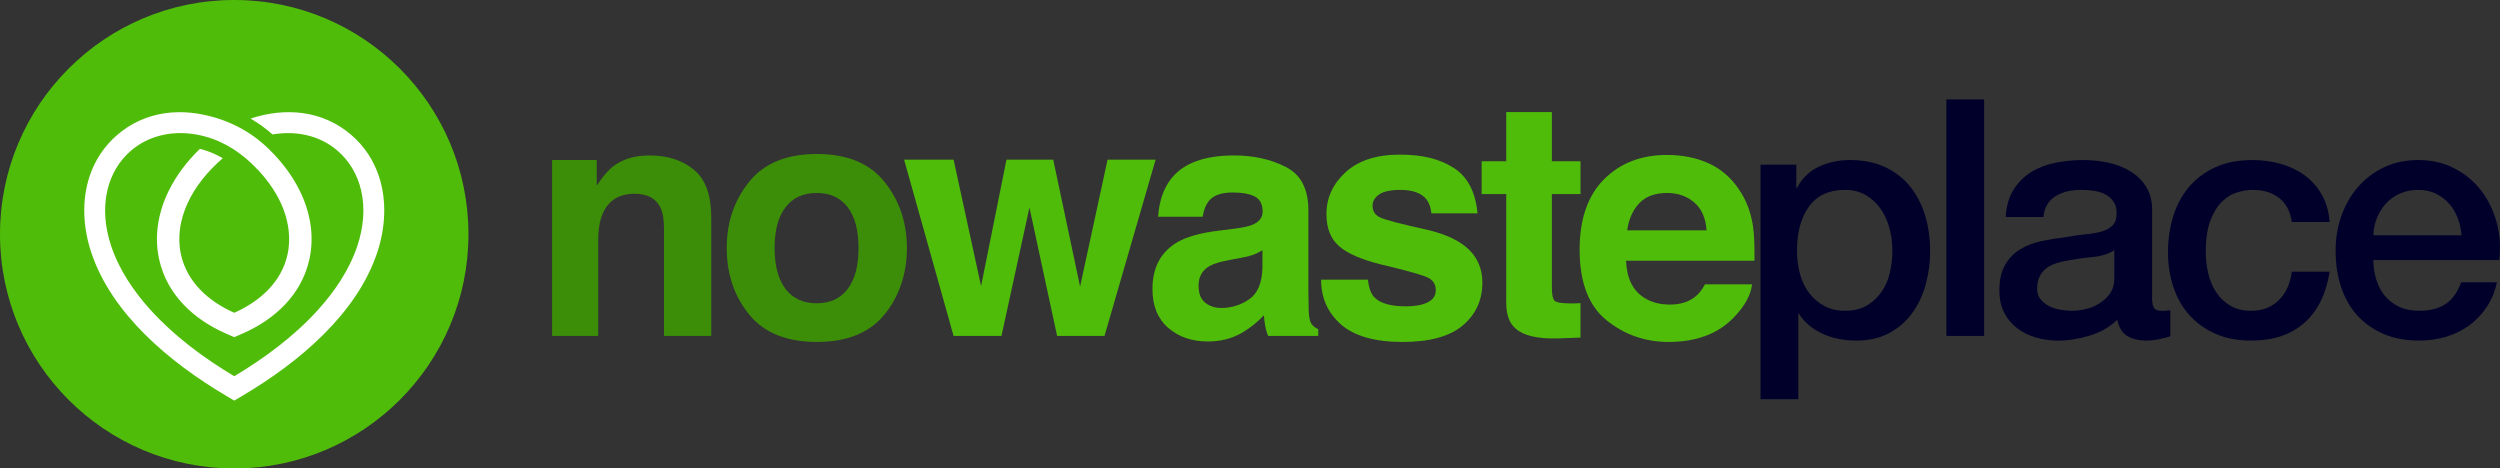 <?xml version="1.0" encoding="UTF-8"?><svg id="Layer_1" xmlns="http://www.w3.org/2000/svg" viewBox="0 0 2241.42 420"><rect x="0" y="0" width="2241.42" height="420" fill="#333333" stroke="none"/><defs><style>.cls-1{fill:#00002a;}.cls-2{fill:#3c8d08;}.cls-3{fill:#50bc0a;}.cls-4{fill:#fff;fill-rule:evenodd;}</style></defs><g><path class="cls-2" d="M622.17,152.2c10.35,8.56,15.52,22.75,15.52,42.56v106.44h-42.35v-96.15c0-8.31-1.1-14.7-3.31-19.14-4.03-8.12-11.71-12.18-23.03-12.18-13.92,0-23.47,5.95-28.65,17.84-2.69,6.29-4.03,14.31-4.03,24.07v85.56h-41.33V143.43h40.02v23.06c5.29-8.12,10.3-13.97,15.02-17.55,8.47-6.38,19.21-9.57,32.2-9.57,16.27,0,29.58,4.28,39.93,12.83Z"/><path class="cls-2" d="M793.09,281.87c-13.34,16.47-33.6,24.7-60.76,24.7s-47.42-8.23-60.76-24.7-20.01-36.29-20.01-59.48,6.67-42.55,20.01-59.26,33.59-25.07,60.76-25.07,47.42,8.36,60.76,25.07c13.34,16.71,20.01,36.47,20.01,59.26s-6.67,43.01-20.01,59.48Zm-33.06-22.84c6.48-8.59,9.72-20.8,9.72-36.64s-3.24-28.02-9.72-36.56c-6.48-8.54-15.76-12.82-27.84-12.82s-21.39,4.27-27.92,12.82c-6.53,8.54-9.79,20.73-9.79,36.56s3.26,28.05,9.79,36.64c6.53,8.59,15.83,12.88,27.92,12.88s21.37-4.29,27.84-12.88Z"/><path class="cls-3" d="M902.38,143.13h41.91l24.07,113.84,24.65-113.84h43.07l-45.83,158.07h-42.49l-24.8-115.14-25.09,115.14h-42.92l-44.38-158.07h44.38l24.65,113.4,22.77-113.4Z"/><path class="cls-3" d="M1106.61,205.06c7.69-.96,13.19-2.18,16.51-3.62,5.94-2.51,8.91-6.43,8.91-11.75,0-6.47-2.28-10.95-6.84-13.41-4.56-2.46-11.25-3.7-20.06-3.7-9.9,0-16.91,2.42-21.02,7.25-2.94,3.58-4.9,8.41-5.88,14.5h-39.88c.87-13.82,4.76-25.18,11.65-34.08,10.97-13.92,29.81-20.88,56.51-20.88,17.38,0,32.82,3.43,46.31,10.3,13.5,6.87,20.24,19.82,20.24,38.86v72.51c0,5.03,.1,11.12,.29,18.27,.29,5.42,1.11,9.09,2.47,11.02,1.35,1.94,3.38,3.53,6.09,4.79v6.09h-44.96c-1.26-3.19-2.13-6.19-2.61-8.99-.49-2.8-.87-5.99-1.16-9.57-5.74,6.19-12.35,11.46-19.84,15.81-8.95,5.12-19.06,7.69-30.34,7.69-14.39,0-26.28-4.09-35.66-12.25-9.39-8.17-14.08-19.74-14.08-34.73,0-19.43,7.55-33.5,22.64-42.2,8.28-4.74,20.45-8.12,36.52-10.15l14.17-1.74Zm25.27,19.29c-2.65,1.64-5.32,2.97-8.01,3.99-2.7,1.01-6.39,1.96-11.1,2.83l-9.41,1.74c-8.82,1.55-15.15,3.43-19,5.65-6.51,3.77-9.76,9.62-9.76,17.55,0,7.06,1.99,12.16,5.96,15.3,3.97,3.14,8.81,4.71,14.5,4.71,9.03,0,17.35-2.61,24.96-7.83s11.56-14.74,11.85-28.57v-15.37Z"/><path class="cls-3" d="M1226.38,250.74c.88,7.35,2.77,12.57,5.68,15.66,5.15,5.51,14.67,8.27,28.56,8.27,8.16,0,14.64-1.21,19.45-3.62,4.81-2.42,7.21-6.04,7.21-10.88s-1.94-8.17-5.81-10.59c-3.87-2.42-18.29-6.57-43.24-12.47-17.96-4.45-30.62-10.01-37.96-16.68-7.35-6.57-11.02-16.05-11.02-28.42,0-14.6,5.74-27.14,17.22-37.63,11.48-10.49,27.64-15.73,48.47-15.73s35.87,3.94,48.32,11.82c12.45,7.88,19.6,21.49,21.44,40.82h-41.33c-.58-5.32-2.08-9.52-4.51-12.62-4.56-5.61-12.32-8.41-23.27-8.41-9.02,0-15.44,1.4-19.27,4.21-3.83,2.8-5.74,6.09-5.74,9.86,0,4.74,2.03,8.17,6.11,10.3,4.07,2.22,18.45,6.04,43.15,11.46,16.46,3.87,28.81,9.72,37.02,17.55,8.12,7.93,12.18,17.84,12.18,29.73,0,15.66-5.84,28.45-17.51,38.36-11.67,9.91-29.71,14.87-54.13,14.87s-43.28-5.25-55.15-15.73c-11.87-10.49-17.8-23.86-17.8-40.1h41.91Z"/><path class="cls-3" d="M1328.41,174.02v-29.44h22.04v-44.09h40.9v44.09h25.67v29.44h-25.67v83.53c0,6.48,.82,10.51,2.47,12.11,1.64,1.59,6.67,2.39,15.08,2.39,1.26,0,2.59-.02,3.99-.07,1.4-.05,2.78-.12,4.13-.22v30.89l-19.58,.72c-19.53,.68-32.87-2.71-40.02-10.15-4.64-4.74-6.96-12.04-6.96-21.9v-97.31h-22.04Z"/><path class="cls-3" d="M1531.71,146.34c11.03,4.94,20.13,12.73,27.32,23.38,6.47,9.39,10.67,20.29,12.59,32.68,1.11,7.26,1.57,17.72,1.36,31.37h-115.13c.64,15.86,6.15,26.97,16.53,33.35,6.31,3.97,13.91,5.95,22.79,5.95,9.42,0,17.06-2.41,22.95-7.25,3.21-2.61,6.05-6.24,8.51-10.88h42.2c-1.11,9.38-6.22,18.9-15.32,28.57-14.16,15.37-33.98,23.06-59.47,23.06-21.04,0-39.6-6.48-55.68-19.45-16.08-12.96-24.12-34.06-24.12-63.28,0-27.38,7.26-48.38,21.78-62.99,14.52-14.61,33.36-21.92,56.52-21.92,13.76,0,26.15,2.47,37.17,7.41Zm-61.83,35.7c-5.84,6.02-9.51,14.18-11.01,24.47h71.2c-.75-10.97-4.42-19.29-11.01-24.98-6.59-5.68-14.76-8.52-24.51-8.52-10.61,0-18.83,3.01-24.67,9.03Z"/><path class="cls-1" d="M1578.45,147.66h32.08v20.79h.59c4.75-8.91,11.38-15.29,19.9-19.16,8.51-3.86,17.72-5.79,27.62-5.79,12.07,0,22.62,2.13,31.63,6.38,9.01,4.26,16.48,10.1,22.42,17.52s10.4,16.09,13.36,25.99c2.97,9.9,4.46,20.49,4.46,31.78,0,10.3-1.34,20.3-4.01,30-2.67,9.7-6.73,18.27-12.18,25.69-5.45,7.42-12.33,13.36-20.64,17.82s-18.12,6.68-29.4,6.68c-4.95,0-9.9-.45-14.85-1.34-4.95-.89-9.7-2.33-14.26-4.31-4.56-1.98-8.76-4.5-12.62-7.57-3.86-3.07-7.08-6.68-9.65-10.84h-.59v76.62h-33.86V147.66Zm118.2,76.92c0-6.93-.89-13.66-2.67-20.2-1.78-6.54-4.46-12.33-8.02-17.38s-8.02-9.11-13.36-12.18c-5.35-3.07-11.49-4.6-18.41-4.6-14.26,0-25,4.95-32.22,14.85-7.23,9.9-10.84,23.07-10.84,39.5,0,7.72,.94,14.9,2.82,21.53,1.88,6.64,4.7,12.33,8.46,17.08,3.76,4.75,8.26,8.52,13.51,11.29,5.24,2.78,11.33,4.16,18.27,4.16,7.72,0,14.26-1.58,19.6-4.75,5.35-3.16,9.75-7.28,13.22-12.32,3.46-5.05,5.94-10.79,7.42-17.23,1.48-6.43,2.23-13.02,2.23-19.75Z"/><path class="cls-1" d="M1745.07,89.15h33.86v212.05h-33.86V89.15Z"/><path class="cls-1" d="M1929.5,267.05c0,4.16,.54,7.13,1.63,8.91,1.09,1.78,3.22,2.67,6.39,2.67h3.56c1.38,0,2.97-.2,4.75-.59v23.46c-1.19,.39-2.72,.84-4.6,1.34-1.88,.49-3.81,.94-5.79,1.34-1.98,.39-3.96,.69-5.94,.89-1.98,.19-3.67,.3-5.05,.3-6.93,0-12.67-1.39-17.23-4.16-4.56-2.77-7.53-7.62-8.91-14.55-6.73,6.53-15,11.29-24.8,14.26-9.8,2.97-19.26,4.46-28.36,4.46-6.93,0-13.56-.94-19.9-2.82-6.34-1.88-11.93-4.65-16.78-8.32-4.85-3.66-8.71-8.31-11.58-13.96-2.87-5.64-4.31-12.22-4.31-19.75,0-9.5,1.73-17.22,5.2-23.17,3.46-5.94,8.02-10.59,13.66-13.96,5.64-3.37,11.98-5.79,19.01-7.28,7.03-1.48,14.11-2.62,21.24-3.42,6.13-1.19,11.98-2.03,17.52-2.52,5.54-.49,10.44-1.34,14.7-2.53,4.26-1.19,7.62-3.02,10.1-5.49,2.47-2.47,3.71-6.19,3.71-11.14,0-4.35-1.04-7.92-3.12-10.69-2.08-2.77-4.65-4.9-7.72-6.39-3.07-1.48-6.49-2.47-10.25-2.97-3.76-.49-7.33-.74-10.69-.74-9.5,0-17.33,1.98-23.46,5.94-6.14,3.96-9.61,10.1-10.39,18.41h-33.86c.59-9.9,2.97-18.12,7.13-24.65,4.16-6.53,9.45-11.78,15.89-15.74,6.43-3.96,13.71-6.73,21.83-8.32,8.12-1.58,16.43-2.38,24.95-2.38,7.52,0,14.95,.79,22.27,2.38,7.32,1.59,13.91,4.16,19.75,7.72,5.84,3.56,10.54,8.17,14.11,13.81s5.35,12.53,5.35,20.64v79Zm-33.86-42.77c-5.15,3.37-11.49,5.4-19.01,6.09-7.53,.7-15.05,1.74-22.57,3.12-3.56,.59-7.03,1.44-10.4,2.52-3.37,1.09-6.34,2.58-8.91,4.46-2.58,1.88-4.6,4.36-6.09,7.43-1.48,3.07-2.23,6.78-2.23,11.14,0,3.76,1.09,6.93,3.27,9.5,2.18,2.58,4.8,4.6,7.87,6.09,3.07,1.49,6.43,2.53,10.1,3.12,3.66,.59,6.98,.89,9.95,.89,3.76,0,7.82-.49,12.18-1.48,4.35-.99,8.46-2.67,12.33-5.05,3.86-2.38,7.08-5.39,9.65-9.06,2.57-3.66,3.86-8.17,3.86-13.51v-25.24Z"/><path class="cls-1" d="M2054.83,199.04c-1.39-9.5-5.2-16.68-11.43-21.53-6.24-4.85-14.11-7.28-23.61-7.28-4.36,0-9.01,.74-13.96,2.23-4.95,1.48-9.5,4.26-13.66,8.32-4.16,4.06-7.62,9.7-10.4,16.93-2.77,7.23-4.16,16.68-4.16,28.36,0,6.34,.74,12.67,2.23,19.01,1.48,6.34,3.86,11.98,7.13,16.93,3.27,4.95,7.47,8.96,12.62,12.03,5.15,3.07,11.38,4.6,18.71,4.6,9.9,0,18.07-3.07,24.5-9.21,6.43-6.13,10.44-14.75,12.03-25.84h33.86c-3.17,20-10.74,35.29-22.72,45.88-11.98,10.6-27.87,15.89-47.67,15.89-12.08,0-22.72-2.03-31.93-6.09-9.21-4.05-16.98-9.6-23.31-16.63-6.34-7.03-11.14-15.39-14.4-25.1-3.27-9.7-4.9-20.2-4.9-31.48s1.58-22.27,4.75-32.37c3.16-10.1,7.92-18.86,14.26-26.28,6.33-7.43,14.21-13.26,23.61-17.52,9.4-4.25,20.44-6.38,33.12-6.38,8.91,0,17.37,1.14,25.39,3.42,8.02,2.28,15.15,5.69,21.38,10.25,6.24,4.56,11.33,10.3,15.3,17.22,3.96,6.93,6.33,15.15,7.13,24.65h-33.86Z"/><path class="cls-1" d="M2127.89,233.19c0,5.94,.84,11.68,2.52,17.22,1.68,5.54,4.2,10.39,7.57,14.55,3.36,4.16,7.62,7.48,12.77,9.95,5.15,2.48,11.29,3.71,18.41,3.71,9.9,0,17.87-2.12,23.91-6.38,6.04-4.26,10.54-10.64,13.51-19.16h32.08c-1.78,8.31-4.85,15.74-9.21,22.27-4.36,6.54-9.61,12.03-15.74,16.48-6.14,4.46-13.02,7.82-20.64,10.1-7.62,2.27-15.59,3.42-23.91,3.42-12.08,0-22.77-1.98-32.08-5.94-9.31-3.96-17.18-9.5-23.61-16.63-6.44-7.13-11.29-15.64-14.55-25.54-3.27-9.9-4.9-20.79-4.9-32.67,0-10.89,1.73-21.24,5.2-31.04,3.46-9.8,8.41-18.41,14.85-25.84,6.43-7.43,14.21-13.31,23.31-17.67,9.1-4.35,19.4-6.53,30.89-6.53,12.07,0,22.92,2.53,32.52,7.57,9.6,5.05,17.57,11.73,23.91,20.05,6.33,8.31,10.94,17.87,13.81,28.66,2.87,10.79,3.61,21.93,2.23,33.41h-112.86Zm79-22.28c-.4-5.35-1.54-10.49-3.42-15.44-1.88-4.95-4.46-9.25-7.72-12.92-3.27-3.66-7.23-6.63-11.88-8.91-4.65-2.27-9.85-3.41-15.59-3.41s-11.34,1.04-16.19,3.12c-4.85,2.08-9.01,4.95-12.47,8.61-3.47,3.67-6.24,7.97-8.32,12.92-2.08,4.95-3.22,10.3-3.42,16.04h79Z"/></g><circle class="cls-3" cx="210" cy="210" r="210"/><path class="cls-4" d="M176.63,120.73c18.98,3.49,35.17,12.79,49.07,26,1.98,1.87,3.9,3.81,5.77,5.8,9.54,10.19,17.63,21.95,22.61,34.98,4.96,12.94,6.71,27.18,3.68,40.79-5.57,25.02-25.13,42.08-47.75,52.13-22.62-10.05-42.18-27.11-47.74-52.13-3.46-15.52-.79-31.3,5.7-45.66,7.14-15.78,18.65-29.5,31.75-40.81-6.36-3.71-13.18-6.56-20.51-8.39-11.19,10.87-20.88,23.36-27.81,37.37-9.52,19.23-13.4,40.72-8.7,61.84,7.07,31.78,31.18,53.93,60.19,66.54l7.13,3.1,7.14-3.1c29-12.62,53.11-34.76,60.19-66.54,4.69-21.12,.81-42.61-8.71-61.84-3.17-6.41-6.92-12.51-11.14-18.28-4.97-6.81-10.57-13.17-16.63-19.04-16.45-15.98-36.1-26.01-58.49-30.67-3.58-.74-7.2-1.31-10.83-1.69-7.94-.83-15.97-.74-23.88,.42-15.79,2.33-30.15,8.81-42.27,19.16-11.81,10.08-20.33,22.86-25.17,37.61-3.54,10.8-4.98,22.19-4.65,33.54,.33,11.58,2.49,23.11,6.12,34.11,18.32,55.7,70.99,99.13,119.84,128.17l8.48,5.04,8.49-5.04c48.85-29.04,101.51-72.47,119.84-128.17,3.63-11,5.77-22.53,6.1-34.11,.33-11.35-1.09-22.75-4.65-33.54-4.83-14.75-13.34-27.53-25.16-37.61-25.68-21.91-59.04-24.66-89.95-14.4,6.94,4.06,13.51,8.8,19.69,14.24,20.59-3.52,41.72,.49,58.08,14.44,10.82,9.23,17.98,21.64,21.25,35.43,3.91,16.49,2.05,33.7-3.2,49.67-7.13,21.62-20.4,41.23-35.61,57.98-21.37,23.53-47.69,42.99-74.89,59.25-27.2-16.26-53.51-35.72-74.88-59.25-15.21-16.76-28.49-36.36-35.62-57.98-5.25-15.97-7.1-33.18-3.19-49.68,3.26-13.79,10.42-26.19,21.25-35.43,15.09-12.89,34.65-17.4,53.96-15.05,1.71,.2,3.41,.46,5.1,.78Z"/></svg>